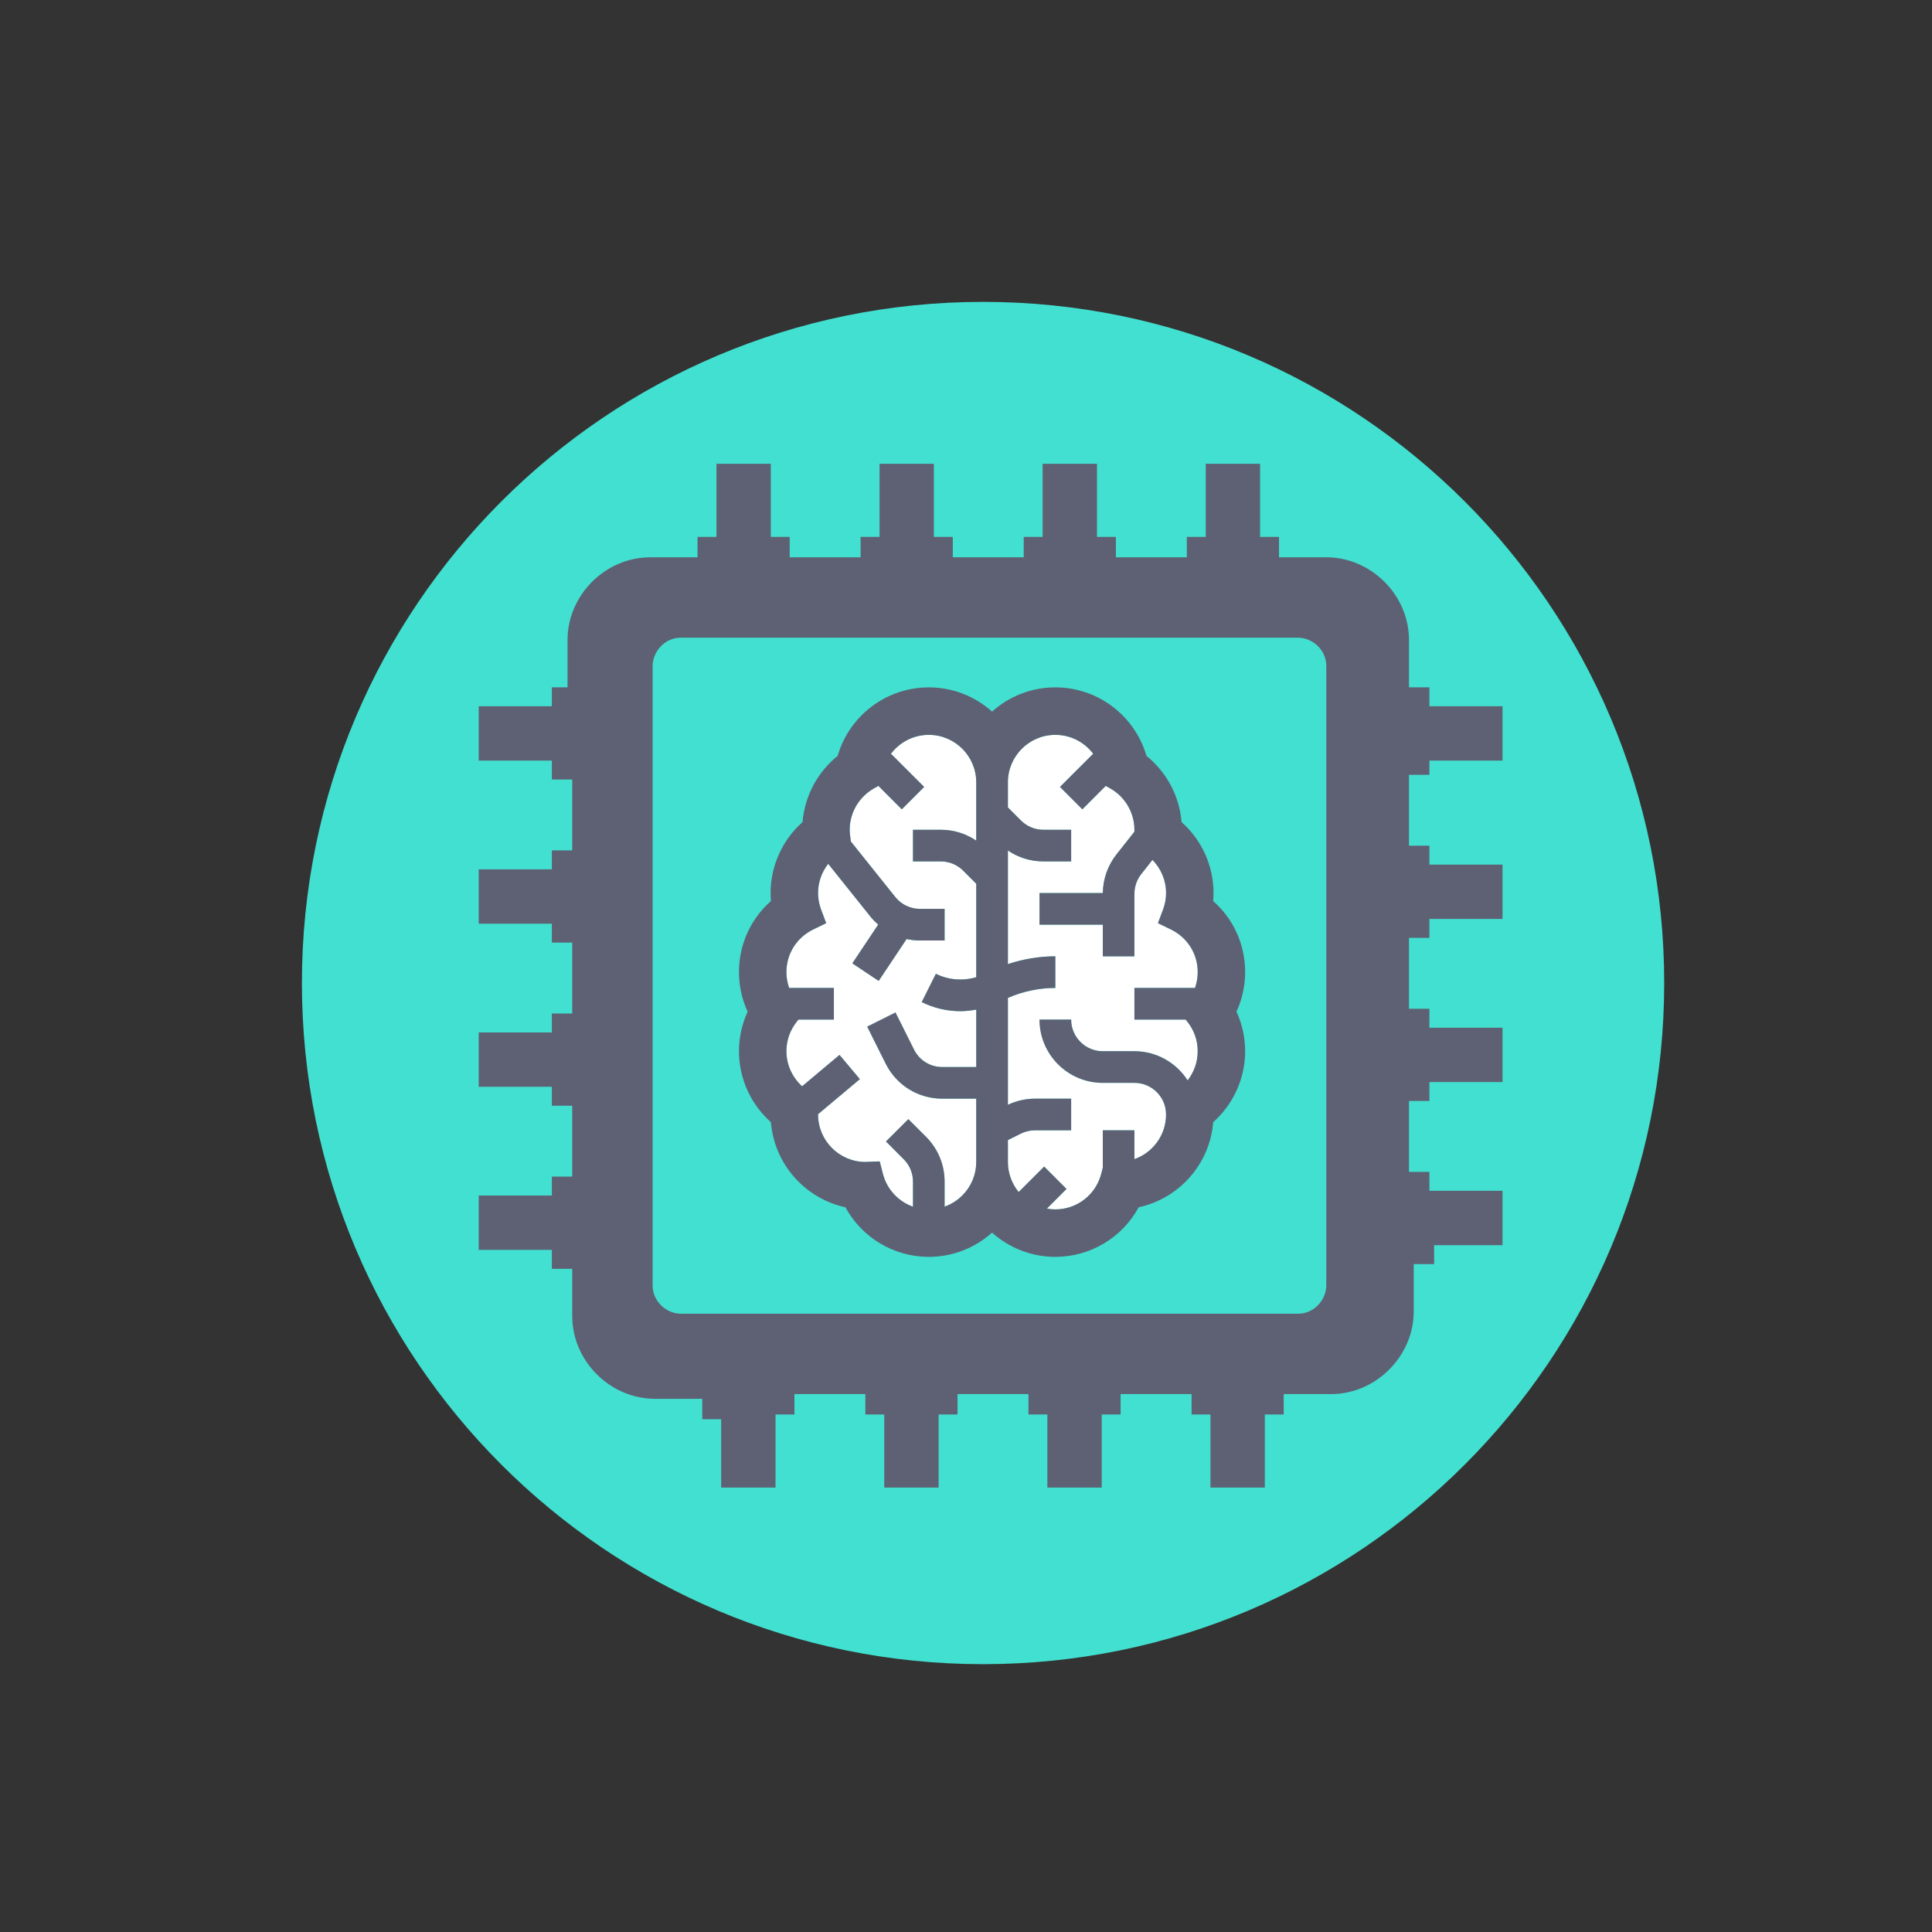 <?xml version="1.0" encoding="UTF-8"?>
<svg width="64px" height="64px" viewBox="0 0 64 64" version="1.1" xmlns="http://www.w3.org/2000/svg" xmlns:xlink="http://www.w3.org/1999/xlink">
    <rect x="0" y="0" width="64" height="64" fill="#333333" stroke="none"/>
    <!-- Generator: Sketch 52.2 (67145) - http://www.bohemiancoding.com/sketch -->
    <title>Icons / List Icons / Cognitive</title>
    <desc>Created with Sketch.</desc>
    <g id="Icons-/-List-Icons-/-Cognitive" stroke="none" stroke-width="1" fill="none" fill-rule="evenodd">
        <g id="Colors-/-Swatches-/-Transparent">
            <rect id="Swatch" x="0" y="0" width="64" height="64"></rect>
        </g>
        <g id="Group-12" transform="translate(9.5, 9.5)">
            <g id="Group-11" transform="translate(0.5, 0.5)">
                <path d="M45.129,22.564 C45.129,35.026 35.026,45.128 22.565,45.128 C10.103,45.128 0.001,35.026 0.001,22.564 C0.001,10.102 10.103,0 22.565,0 C35.026,0 45.129,10.102 45.129,22.564" id="Fill-1" fill="#42E0D0"></path>
                <path d="M32.995,11.124 C33.465,11.124 33.935,11.516 33.935,12.063 L33.935,32.579 C33.935,33.049 33.543,33.519 32.995,33.519 L12.558,33.519 C12.088,33.519 11.619,33.127 11.619,32.579 L11.619,12.063 C11.619,11.594 12.01,11.124 12.558,11.124 L32.995,11.124 Z M37.351,15.822 L37.351,15.196 L39.773,15.196 L39.773,13.395 L37.351,13.395 L37.351,12.769 L36.675,12.769 L36.675,11.202 C36.675,9.714 35.423,8.461 33.935,8.461 L32.369,8.461 L32.369,7.786 L31.742,7.786 L31.742,5.364 L29.941,5.364 L29.941,7.786 L29.315,7.786 L29.315,8.461 L26.966,8.461 L26.966,7.786 L26.339,7.786 L26.339,5.364 L24.538,5.364 L24.538,7.786 L23.912,7.786 L23.912,8.461 L21.563,8.461 L21.563,7.786 L20.936,7.786 L20.936,5.364 L19.136,5.364 L19.136,7.786 L18.509,7.786 L18.509,8.461 L16.16,8.461 L16.16,7.786 L15.534,7.786 L15.534,5.364 L13.733,5.364 L13.733,7.786 L13.106,7.786 L13.106,8.461 L11.54,8.461 C10.052,8.461 8.8,9.714 8.8,11.202 L8.8,12.769 L8.281,12.769 L8.281,13.395 L5.858,13.395 L5.858,15.196 L8.281,15.196 L8.281,15.822 L8.956,15.822 L8.956,18.171 L8.281,18.171 L8.281,18.798 L5.858,18.798 L5.858,20.599 L8.281,20.599 L8.281,21.225 L8.956,21.225 L8.956,23.574 L8.281,23.574 L8.281,24.201 L5.858,24.201 L5.858,26.001 L8.281,26.001 L8.281,26.628 L8.956,26.628 L8.956,28.977 L8.281,28.977 L8.281,29.603 L5.858,29.603 L5.858,31.404 L8.281,31.404 L8.281,32.031 L8.956,32.031 L8.956,33.597 C8.956,35.085 10.209,36.337 11.697,36.337 L13.263,36.337 L13.263,37.013 L13.889,37.013 L13.889,39.279 L15.69,39.279 L15.69,36.856 L16.317,36.856 L16.317,36.181 L18.666,36.181 L18.666,36.856 L19.292,36.856 L19.292,39.279 L21.093,39.279 L21.093,36.856 L21.72,36.856 L21.72,36.181 L24.069,36.181 L24.069,36.856 L24.695,36.856 L24.695,39.279 L26.496,39.279 L26.496,36.856 L27.122,36.856 L27.122,36.181 L29.472,36.181 L29.472,36.856 L30.098,36.856 L30.098,39.279 L31.899,39.279 L31.899,36.856 L32.525,36.856 L32.525,36.181 L34.091,36.181 C35.579,36.181 36.832,34.928 36.832,33.44 L36.832,31.874 L37.507,31.874 L37.507,31.248 L39.773,31.248 L39.773,29.447 L37.351,29.447 L37.351,28.82 L36.675,28.82 L36.675,26.471 L37.351,26.471 L37.351,25.845 L39.773,25.845 L39.773,24.044 L37.351,24.044 L37.351,23.417 L36.675,23.417 L36.675,21.068 L37.351,21.068 L37.351,20.442 L39.773,20.442 L39.773,18.641 L37.351,18.641 L37.351,18.015 L36.675,18.015 L36.675,15.666 L37.351,15.666 L37.351,15.822 Z" id="Fill-3" fill="#5E6174"></path>
                <path d="M23.388,27.767 L23.814,27.554 C23.959,27.481 24.121,27.443 24.283,27.443 L25.484,27.443 L25.484,26.395 L24.283,26.395 C23.974,26.395 23.667,26.466 23.388,26.598 L23.388,23.057 C23.882,22.841 24.421,22.727 24.96,22.727 L24.96,21.679 C24.427,21.679 23.894,21.768 23.388,21.937 L23.388,18.174 C23.732,18.409 24.138,18.535 24.563,18.535 L25.484,18.535 L25.484,17.487 L24.563,17.487 C24.283,17.487 24.02,17.378 23.822,17.18 L23.388,16.746 L23.388,15.914 C23.388,15.048 24.093,14.343 24.96,14.343 C25.468,14.343 25.925,14.587 26.213,14.969 L25.113,16.068 L25.854,16.809 L26.63,16.034 L26.781,16.119 C27.274,16.399 27.58,16.923 27.58,17.487 C27.58,17.508 27.578,17.531 27.577,17.554 L26.984,18.305 C26.697,18.668 26.538,19.121 26.533,19.583 L24.436,19.583 L24.436,20.631 L26.532,20.631 L26.532,21.679 L27.58,21.679 L27.58,19.605 C27.58,19.37 27.66,19.139 27.806,18.955 L28.178,18.485 C28.461,18.775 28.628,19.167 28.628,19.582 C28.628,19.768 28.594,19.954 28.526,20.134 L28.358,20.581 L28.788,20.789 C29.336,21.056 29.676,21.597 29.676,22.203 C29.676,22.384 29.645,22.56 29.586,22.727 L27.58,22.727 L27.58,23.775 L29.277,23.775 L29.33,23.841 C29.556,24.123 29.676,24.462 29.676,24.823 C29.676,25.178 29.555,25.517 29.342,25.788 C28.969,25.208 28.319,24.823 27.58,24.823 L26.532,24.823 C25.954,24.823 25.484,24.353 25.484,23.775 L24.436,23.775 C24.436,24.931 25.376,25.871 26.532,25.871 L27.58,25.871 C28.158,25.871 28.628,26.341 28.628,26.919 C28.628,27.601 28.19,28.182 27.58,28.398 L27.58,27.443 L26.532,27.443 L26.532,28.681 L26.48,28.882 C26.303,29.577 25.677,30.063 24.96,30.063 C24.864,30.063 24.771,30.053 24.68,30.037 L25.33,29.386 L24.59,28.644 L23.746,29.488 C23.522,29.217 23.388,28.87 23.388,28.491 L23.388,27.767 Z" id="Fill-5" fill="#FFFFFF"></path>
                <path d="M16.141,22.727 C16.082,22.56 16.051,22.384 16.051,22.203 C16.051,21.597 16.391,21.056 16.939,20.79 L17.369,20.581 L17.201,20.134 C17.134,19.954 17.099,19.769 17.099,19.583 C17.099,19.227 17.222,18.887 17.435,18.615 L18.838,20.368 C18.915,20.464 19.001,20.549 19.091,20.629 L18.235,21.912 L19.107,22.494 L20.032,21.107 C20.176,21.138 20.324,21.155 20.475,21.155 L21.291,21.155 L21.291,20.107 L20.474,20.107 C20.155,20.107 19.856,19.963 19.657,19.714 L18.186,17.876 L18.162,17.691 C18.152,17.61 18.147,17.546 18.147,17.487 C18.147,16.923 18.454,16.399 18.946,16.119 L19.098,16.034 L19.873,16.81 L20.614,16.068 L19.514,14.969 C19.803,14.587 20.259,14.343 20.767,14.343 C21.634,14.343 22.339,15.048 22.339,15.915 L22.339,17.847 C21.995,17.613 21.59,17.487 21.164,17.487 L20.244,17.487 L20.244,18.535 L21.164,18.535 C21.444,18.535 21.707,18.644 21.906,18.842 L22.34,19.276 L22.34,22.37 C21.899,22.501 21.418,22.466 21.002,22.258 L20.533,23.196 C20.935,23.396 21.375,23.497 21.815,23.497 C21.991,23.497 22.166,23.476 22.34,23.444 L22.34,25.347 L21.215,25.347 C20.815,25.347 20.456,25.125 20.278,24.768 L19.664,23.54 L18.727,24.009 L19.34,25.236 C19.698,25.951 20.416,26.395 21.215,26.395 L22.339,26.395 L22.339,28.491 C22.339,29.174 21.901,29.755 21.291,29.972 L21.291,29.143 C21.291,28.582 21.073,28.056 20.678,27.66 L20.09,27.073 L19.349,27.813 L19.936,28.401 C20.134,28.599 20.244,28.862 20.244,29.143 L20.244,29.973 C19.761,29.802 19.379,29.4 19.247,28.882 L19.142,28.473 L18.72,28.488 L18.671,28.491 C17.804,28.491 17.099,27.786 17.099,26.919 C17.099,26.915 17.099,26.912 17.099,26.909 L18.484,25.748 L17.81,24.945 L16.571,25.985 C16.245,25.69 16.051,25.27 16.051,24.823 C16.051,24.462 16.171,24.123 16.397,23.841 L16.45,23.775 L17.623,23.775 L17.623,22.727 L16.141,22.727 Z" id="Fill-7" fill="#FFFFFF"></path>
                <path d="M16.141,22.727 C16.082,22.56 16.051,22.384 16.051,22.203 C16.051,21.597 16.391,21.056 16.939,20.79 L17.369,20.581 L17.201,20.134 C17.134,19.954 17.099,19.769 17.099,19.583 C17.099,19.227 17.222,18.887 17.435,18.615 L18.838,20.368 C18.915,20.464 19.001,20.549 19.091,20.629 L18.235,21.912 L19.107,22.494 L20.032,21.107 C20.176,21.138 20.324,21.155 20.475,21.155 L21.291,21.155 L21.291,20.107 L20.474,20.107 C20.155,20.107 19.856,19.963 19.657,19.714 L18.186,17.876 L18.162,17.691 C18.152,17.61 18.147,17.546 18.147,17.487 C18.147,16.923 18.454,16.399 18.946,16.119 L19.098,16.034 L19.873,16.81 L20.614,16.068 L19.514,14.969 C19.803,14.587 20.259,14.343 20.767,14.343 C21.634,14.343 22.339,15.048 22.339,15.915 L22.339,17.847 C21.995,17.613 21.59,17.487 21.164,17.487 L20.244,17.487 L20.244,18.535 L21.164,18.535 C21.444,18.535 21.707,18.644 21.906,18.842 L22.34,19.276 L22.34,22.37 C21.899,22.501 21.418,22.466 21.002,22.258 L20.533,23.196 C20.935,23.396 21.375,23.497 21.815,23.497 C21.991,23.497 22.166,23.476 22.34,23.444 L22.34,25.347 L21.215,25.347 C20.815,25.347 20.456,25.125 20.278,24.768 L19.664,23.54 L18.727,24.009 L19.34,25.236 C19.698,25.951 20.416,26.395 21.215,26.395 L22.339,26.395 L22.339,28.491 C22.339,29.174 21.901,29.755 21.291,29.972 L21.291,29.143 C21.291,28.582 21.073,28.056 20.678,27.66 L20.09,27.073 L19.349,27.813 L19.936,28.401 C20.134,28.599 20.244,28.862 20.244,29.143 L20.244,29.973 C19.761,29.802 19.379,29.4 19.247,28.882 L19.142,28.473 L18.72,28.488 L18.671,28.491 C17.804,28.491 17.099,27.786 17.099,26.919 C17.099,26.915 17.099,26.912 17.099,26.909 L18.484,25.748 L17.81,24.945 L16.571,25.985 C16.245,25.69 16.051,25.27 16.051,24.823 C16.051,24.462 16.171,24.123 16.397,23.841 L16.45,23.775 L17.623,23.775 L17.623,22.727 L16.141,22.727 Z M23.388,27.767 L23.814,27.554 C23.958,27.481 24.121,27.443 24.283,27.443 L25.483,27.443 L25.483,26.395 L24.283,26.395 C23.974,26.395 23.666,26.466 23.388,26.598 L23.388,23.057 C23.881,22.841 24.42,22.727 24.959,22.727 L24.959,21.679 C24.426,21.679 23.893,21.769 23.388,21.937 L23.388,18.174 C23.731,18.409 24.137,18.535 24.562,18.535 L25.483,18.535 L25.483,17.487 L24.562,17.487 C24.283,17.487 24.019,17.378 23.821,17.18 L23.388,16.746 L23.388,15.915 C23.388,15.048 24.093,14.343 24.959,14.343 C25.468,14.343 25.925,14.587 26.213,14.969 L25.113,16.068 L25.854,16.81 L26.629,16.034 L26.781,16.119 C27.273,16.399 27.579,16.923 27.579,17.487 C27.579,17.508 27.578,17.531 27.577,17.554 L26.983,18.305 C26.697,18.668 26.537,19.121 26.532,19.583 L24.435,19.583 L24.435,20.631 L26.532,20.631 L26.532,21.679 L27.579,21.679 L27.579,19.605 C27.579,19.37 27.66,19.139 27.806,18.955 L28.177,18.485 C28.461,18.775 28.628,19.167 28.628,19.582 C28.628,19.769 28.593,19.954 28.526,20.134 L28.358,20.581 L28.787,20.79 C29.335,21.056 29.676,21.597 29.676,22.203 C29.676,22.384 29.645,22.56 29.586,22.727 L27.579,22.727 L27.579,23.775 L29.277,23.775 L29.329,23.841 C29.556,24.123 29.675,24.462 29.675,24.823 C29.675,25.178 29.554,25.517 29.342,25.789 C28.968,25.208 28.319,24.823 27.579,24.823 L26.531,24.823 C25.954,24.823 25.483,24.353 25.483,23.775 L24.435,23.775 C24.435,24.931 25.375,25.871 26.531,25.871 L27.579,25.871 C28.157,25.871 28.627,26.341 28.627,26.919 C28.627,27.602 28.19,28.182 27.579,28.398 L27.579,27.443 L26.531,27.443 L26.531,28.681 L26.48,28.882 C26.302,29.577 25.677,30.063 24.959,30.063 C24.864,30.063 24.77,30.053 24.679,30.037 L25.33,29.386 L24.589,28.644 L23.745,29.488 C23.522,29.217 23.388,28.87 23.388,28.491 L23.388,27.767 Z M15.537,27.174 C15.65,28.565 16.672,29.704 18.006,29.993 C18.546,30.987 19.595,31.635 20.767,31.635 C21.572,31.635 22.307,31.331 22.863,30.832 C23.42,31.331 24.155,31.635 24.959,31.635 C26.132,31.635 27.181,30.987 27.721,29.992 C29.056,29.704 30.078,28.565 30.189,27.173 C30.854,26.583 31.247,25.729 31.247,24.823 C31.247,24.37 31.148,23.922 30.96,23.513 C31.148,23.104 31.247,22.656 31.247,22.203 C31.247,21.282 30.856,20.435 30.188,19.849 C30.196,19.761 30.2,19.672 30.2,19.583 C30.2,18.676 29.806,17.822 29.141,17.232 C29.071,16.372 28.646,15.578 27.978,15.039 C27.596,13.716 26.376,12.77 24.959,12.77 C24.155,12.77 23.42,13.074 22.863,13.573 C22.307,13.074 21.572,12.77 20.767,12.77 C19.35,12.77 18.131,13.716 17.748,15.039 C17.08,15.578 16.656,16.372 16.585,17.232 C15.921,17.822 15.527,18.676 15.527,19.583 C15.527,19.672 15.531,19.761 15.538,19.849 C14.871,20.435 14.479,21.282 14.479,22.203 C14.479,22.656 14.579,23.104 14.766,23.513 C14.579,23.922 14.479,24.37 14.479,24.823 C14.479,25.729 14.873,26.583 15.537,27.174 Z" id="Fill-9" fill="#5E6174"></path>
            </g>
        </g>
    </g>
</svg>